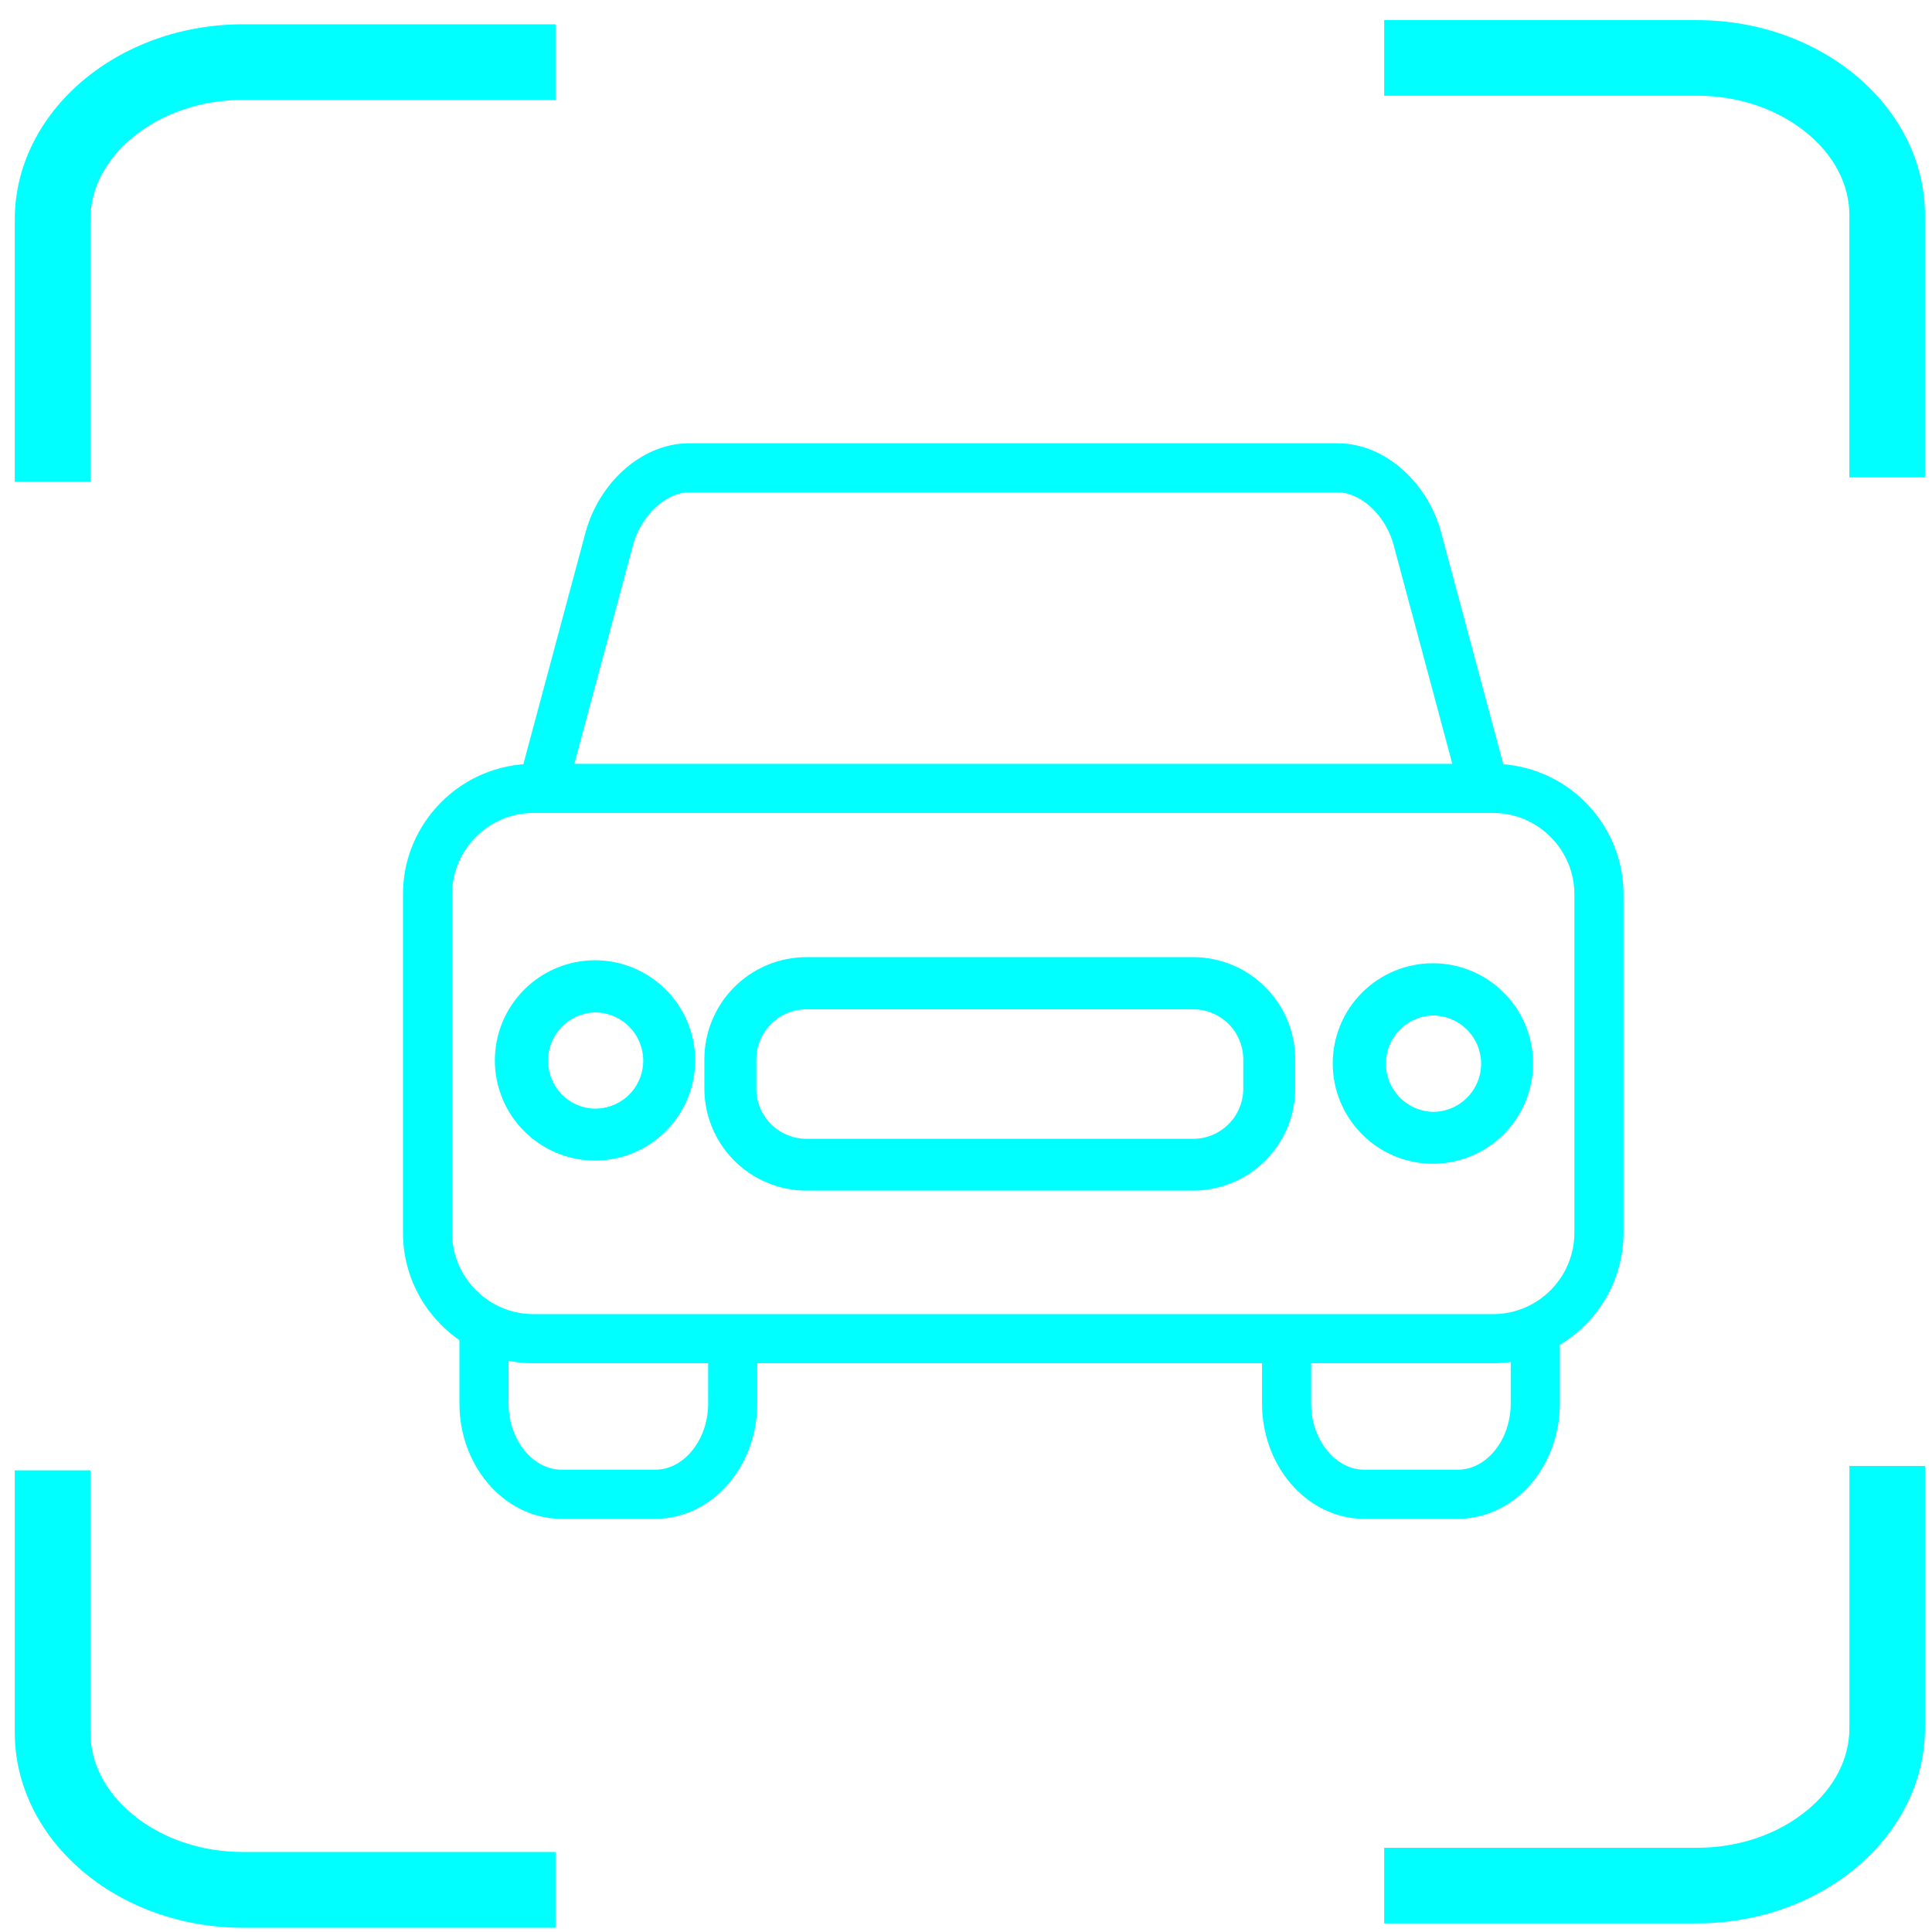 <?xml version="1.0" encoding="UTF-8"?> <svg xmlns="http://www.w3.org/2000/svg" width="92" height="92" viewBox="0 0 92 92" fill="none"><path d="M34.891 63.781V66.835C34.891 69.206 33.238 71.155 31.203 71.155H26.735C24.711 71.155 23.047 69.206 23.047 66.835V63.678" stroke="#00FFFF" stroke-width="2.34" stroke-miterlimit="0"></path><path d="M73.109 63.781V66.835C73.109 69.206 71.457 71.155 69.421 71.155H64.954C62.93 71.155 61.266 69.206 61.266 66.835V63.678" stroke="#00FFFF" stroke-width="2.34" stroke-miterlimit="0"></path><path d="M71.108 63.746H25.391C22.628 63.746 20.359 61.478 20.359 58.714V42.576C20.359 39.812 22.628 37.544 25.391 37.544H71.108C73.872 37.544 76.14 39.812 76.14 42.576V58.705C76.14 61.478 73.881 63.746 71.108 63.746Z" stroke="#00FFFF" stroke-width="2.34" stroke-miterlimit="0"></path><path d="M38.401 46.893C37.458 46.893 36.554 47.268 35.888 47.934C35.221 48.601 34.846 49.505 34.846 50.448V51.844C34.846 52.786 35.221 53.691 35.888 54.357C36.554 55.024 37.458 55.398 38.401 55.399H56.817C57.76 55.398 58.664 55.024 59.331 54.357C59.998 53.691 60.372 52.786 60.373 51.844V50.448C60.372 49.505 59.998 48.601 59.331 47.934C58.664 47.268 57.76 46.893 56.817 46.893H38.401ZM56.817 55.525H38.401C37.423 55.523 36.485 55.134 35.793 54.443C35.102 53.751 34.712 52.813 34.711 51.835V50.44C34.712 49.461 35.102 48.523 35.793 47.831C36.485 47.139 37.423 46.75 38.401 46.748H56.817C57.795 46.75 58.734 47.139 59.426 47.831C60.117 48.523 60.507 49.461 60.508 50.44V51.835C60.507 52.813 60.117 53.751 59.425 54.443C58.733 55.134 57.795 55.523 56.817 55.525Z" stroke="#00FFFF" stroke-width="2.34" stroke-miterlimit="0"></path><path d="M24.805 50.497C24.82 51.423 25.198 52.305 25.858 52.954C26.517 53.603 27.406 53.967 28.331 53.968C29.257 53.968 30.146 53.605 30.806 52.956C31.466 52.308 31.845 51.426 31.861 50.5V50.497C31.861 49.561 31.49 48.664 30.829 48.002C30.167 47.34 29.27 46.968 28.334 46.968C27.399 46.967 26.501 47.338 25.839 48C25.177 48.661 24.805 49.558 24.805 50.494V50.497Z" stroke="#00FFFF" stroke-width="2.34" stroke-miterlimit="0"></path><path d="M28.335 47.04C27.426 47.056 26.559 47.428 25.922 48.076C25.285 48.724 24.928 49.597 24.928 50.506C24.928 51.415 25.285 52.287 25.922 52.936C26.559 53.584 27.426 53.956 28.335 53.971C29.254 53.971 30.135 53.606 30.785 52.956C31.435 52.306 31.8 51.424 31.8 50.505C31.798 49.587 31.432 48.706 30.783 48.057C30.134 47.408 29.253 47.042 28.335 47.04ZM28.335 54.097C27.38 54.096 26.465 53.716 25.79 53.041C25.115 52.366 24.735 51.451 24.734 50.496C24.735 49.542 25.115 48.627 25.79 47.952C26.465 47.276 27.38 46.897 28.335 46.896C29.289 46.897 30.204 47.277 30.879 47.952C31.554 48.627 31.934 49.542 31.935 50.496C31.933 51.45 31.552 52.364 30.878 53.039C30.203 53.714 29.289 54.094 28.335 54.097Z" stroke="#00FFFF" stroke-width="2.34" stroke-miterlimit="0"></path><path d="M64.704 50.65C64.696 51.118 64.781 51.583 64.955 52.018C65.129 52.453 65.387 52.849 65.716 53.183C66.044 53.517 66.436 53.782 66.868 53.964C67.3 54.145 67.763 54.238 68.232 54.238C68.7 54.238 69.164 54.145 69.596 53.964C70.028 53.782 70.42 53.517 70.748 53.183C71.076 52.849 71.335 52.453 71.509 52.018C71.683 51.583 71.768 51.118 71.76 50.65C71.744 49.724 71.366 48.842 70.706 48.193C70.046 47.544 69.157 47.181 68.232 47.181C67.306 47.181 66.418 47.544 65.758 48.193C65.098 48.842 64.719 49.724 64.704 50.65Z" stroke="#00FFFF" stroke-width="2.34" stroke-miterlimit="0"></path><path d="M68.234 47.184C67.325 47.2 66.459 47.572 65.822 48.22C65.184 48.868 64.827 49.741 64.827 50.65C64.827 51.559 65.184 52.432 65.822 53.08C66.459 53.728 67.325 54.1 68.234 54.116C69.153 54.115 70.035 53.75 70.684 53.1C71.334 52.45 71.699 51.569 71.699 50.65C71.698 49.731 71.332 48.851 70.682 48.201C70.033 47.552 69.153 47.186 68.234 47.184ZM68.234 54.241C67.279 54.241 66.363 53.862 65.688 53.187C65.013 52.511 64.633 51.596 64.633 50.641C64.633 49.685 65.012 48.77 65.687 48.094C66.362 47.419 67.278 47.039 68.233 47.039C69.188 47.039 70.104 47.418 70.779 48.093C71.454 48.768 71.834 49.684 71.834 50.639C71.834 51.594 71.455 52.51 70.78 53.185C70.105 53.86 69.189 54.24 68.234 54.24V54.241Z" stroke="#00FFFF" stroke-width="2.34" stroke-miterlimit="0"></path><path d="M25.922 37.176L29.009 25.672C29.531 23.737 31.16 22.279 32.799 22.279H63.708C65.356 22.279 66.985 23.737 67.499 25.672L70.585 37.176C70.618 37.299 70.648 37.422 70.673 37.544" stroke="#00FFFF" stroke-width="2.34" stroke-miterlimit="0"></path><path d="M4.304 22.94H0.703V10.455C0.703 5.333 5.581 1.157 11.568 1.157H26.455V4.757H11.568C9.578 4.757 7.706 5.397 6.311 6.549C5.015 7.619 4.304 9.005 4.304 10.455V22.94Z" fill="#00FFFF"></path><path d="M91.666 22.732H88.066V10.256C88.066 8.807 87.355 7.421 86.058 6.35C84.663 5.197 82.8 4.558 80.801 4.558H65.914V0.958H80.801C86.797 0.958 91.666 5.134 91.666 10.256V22.732Z" fill="#00FFFF"></path><path d="M80.802 91.59H65.914V87.99H80.802C82.792 87.99 84.664 87.351 86.059 86.198C87.355 85.127 88.067 83.742 88.067 82.292V69.807H91.667V82.283C91.667 87.414 86.788 91.59 80.802 91.59Z" fill="#00FFFF"></path><path d="M26.455 91.798H11.567C5.581 91.798 0.703 87.621 0.703 82.491V70.015H4.304V82.491C4.304 83.94 5.014 85.326 6.31 86.397C7.706 87.55 9.569 88.189 11.567 88.189H26.455V91.798Z" fill="#00FFFF"></path></svg> 